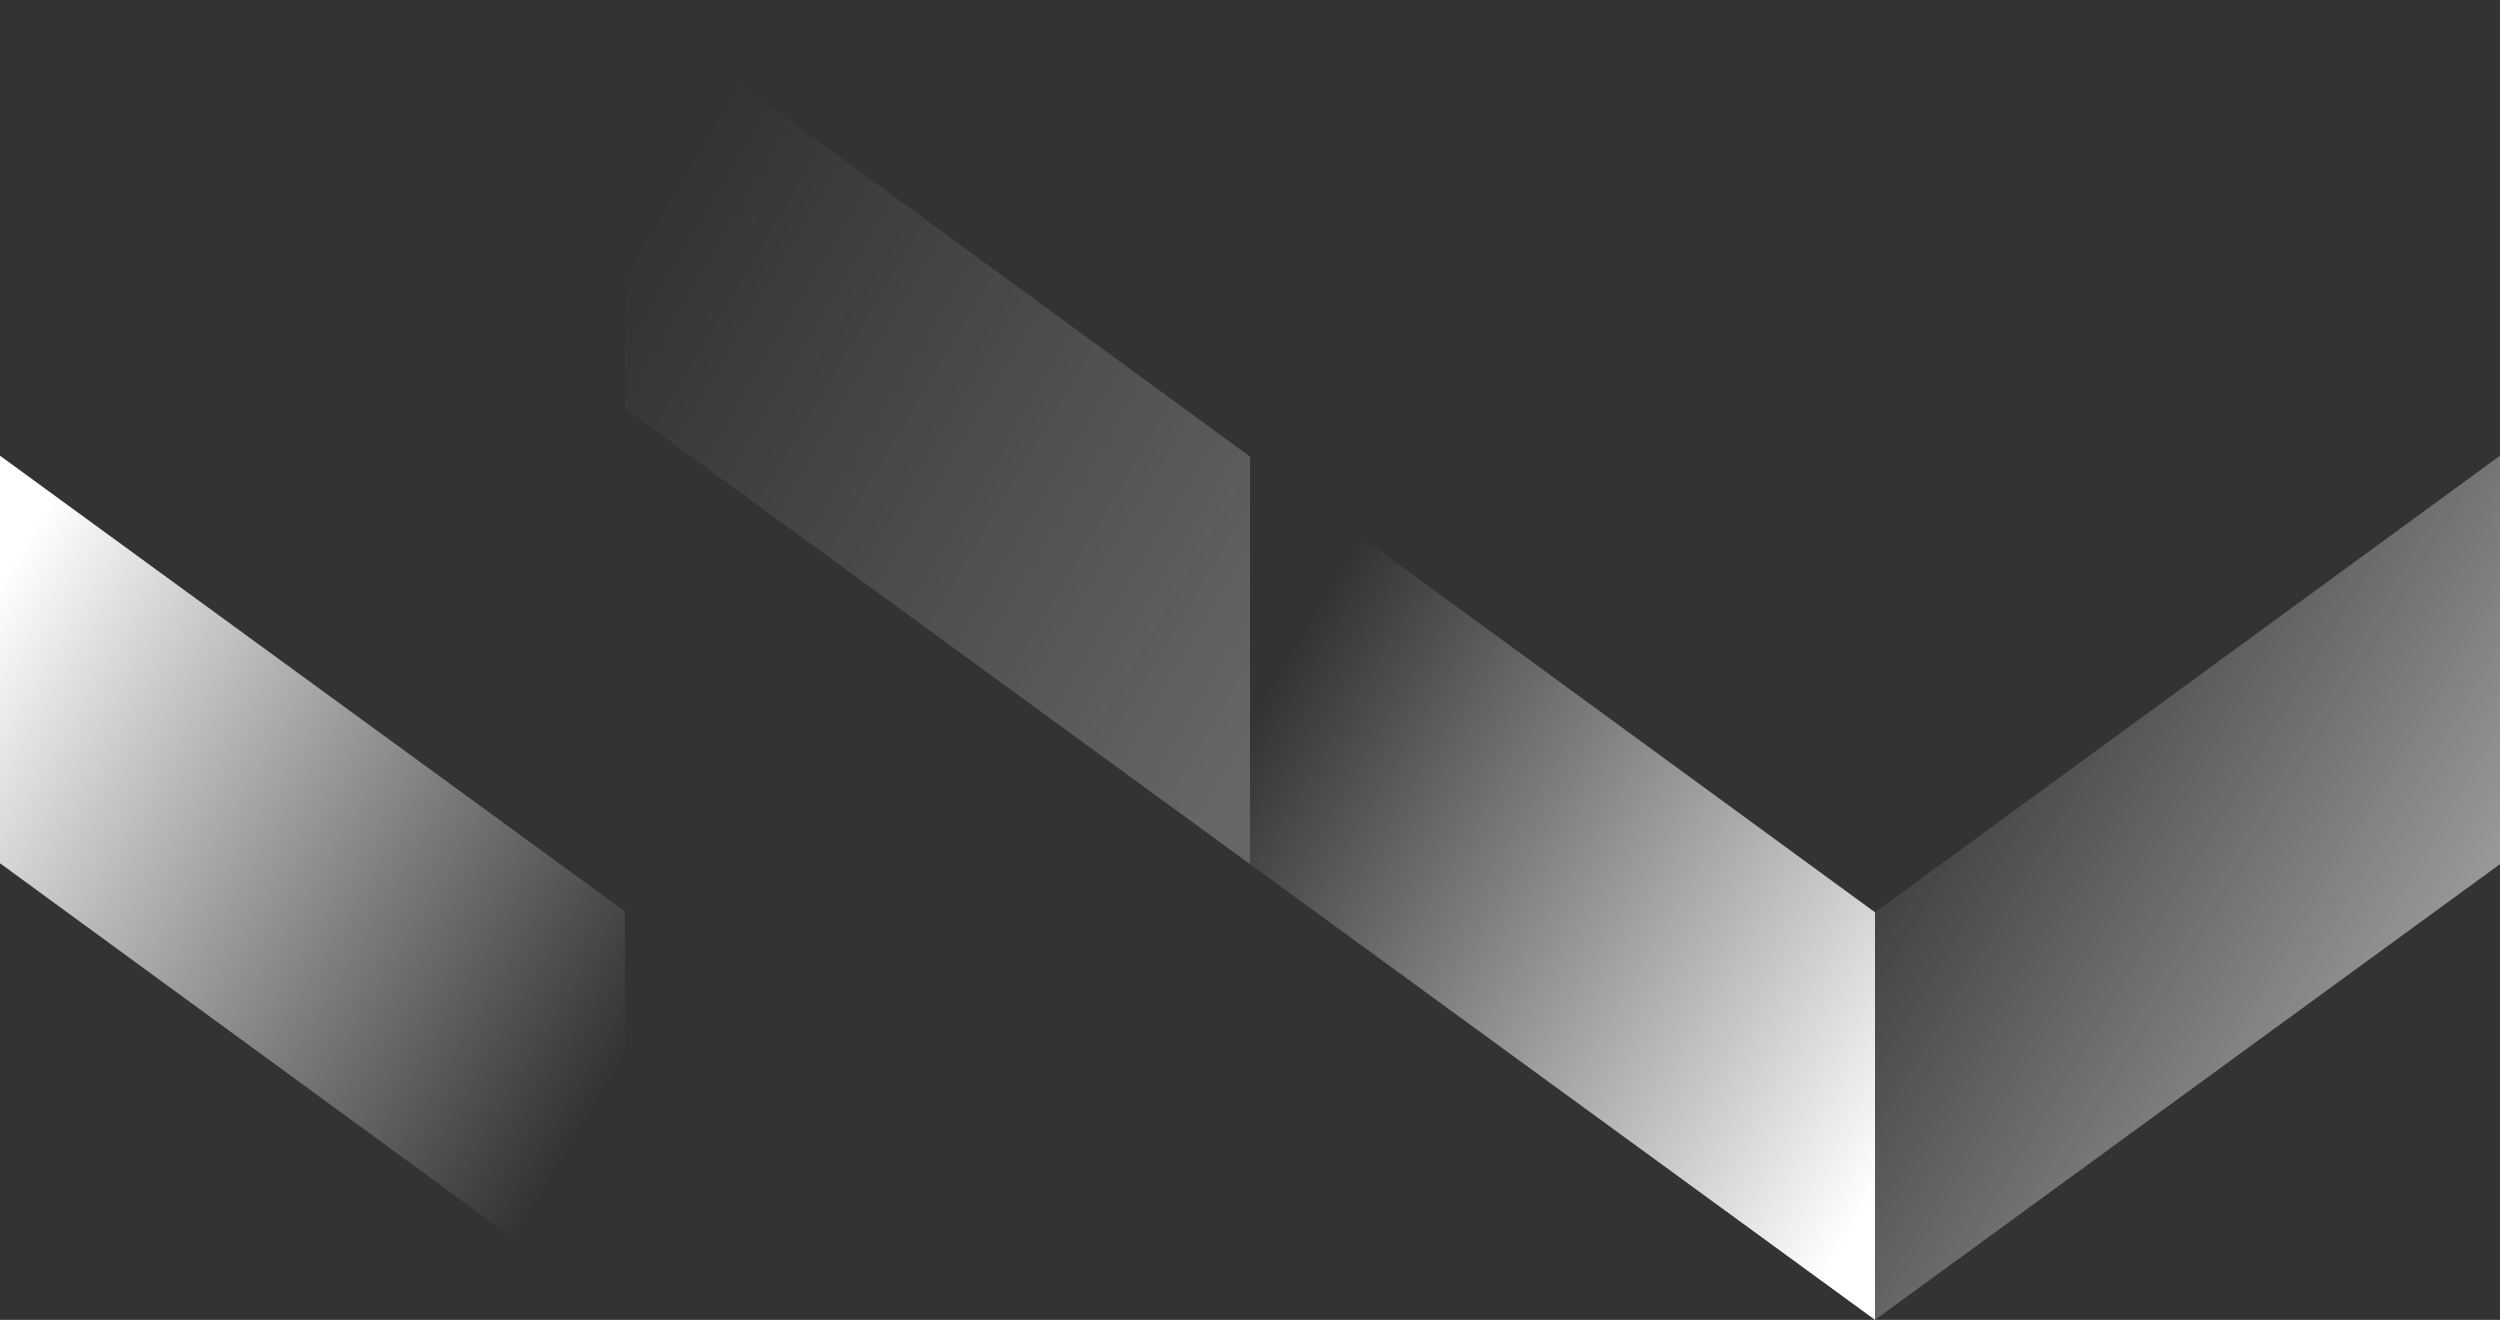 <?xml version="1.0"?>
<svg xmlns="http://www.w3.org/2000/svg" xmlns:xlink="http://www.w3.org/1999/xlink" width="1919.999" height="1013.647" viewBox="0 0 1919.999 1013.647">
  <rect x="0" y="0" width="1919.999" height="1013.647" fill="#333333" stroke="none"/>
  <defs>
    <linearGradient id="linear-gradient" y1="0.146" x2="0.868" y2="0.857" gradientUnits="objectBoundingBox">
      <stop offset="0" stop-color="#fff"/>
      <stop offset="1" stop-color="#eef0f2" stop-opacity="0"/>
    </linearGradient>
  </defs>
  <g id="category-hero-overlay" transform="translate(0 -26.465)">
    <path id="Path_89" data-name="Path 89" d="M480,0,0,349.989V663.646L480,313Z" transform="translate(1919.999 1040.111) rotate(180)" opacity="0.65" fill="url(#linear-gradient)"/>
    <path id="Path_91" data-name="Path 91" d="M0,0,480,349.99V663.646L0,313Z" transform="translate(0 376.465)" fill="url(#linear-gradient)"/>
    <path id="Path_88" data-name="Path 88" d="M0,0,480,349.99V663.647L0,313Z" transform="translate(1440.001 1040.111) rotate(180)" fill="url(#linear-gradient)"/>
    <path id="Path_35532" data-name="Path 35532" d="M0,0,480,349.99V663.647L0,313Z" transform="translate(960 690.111) rotate(180)" opacity="0.25" fill="url(#linear-gradient)"/>
  </g>
</svg>
